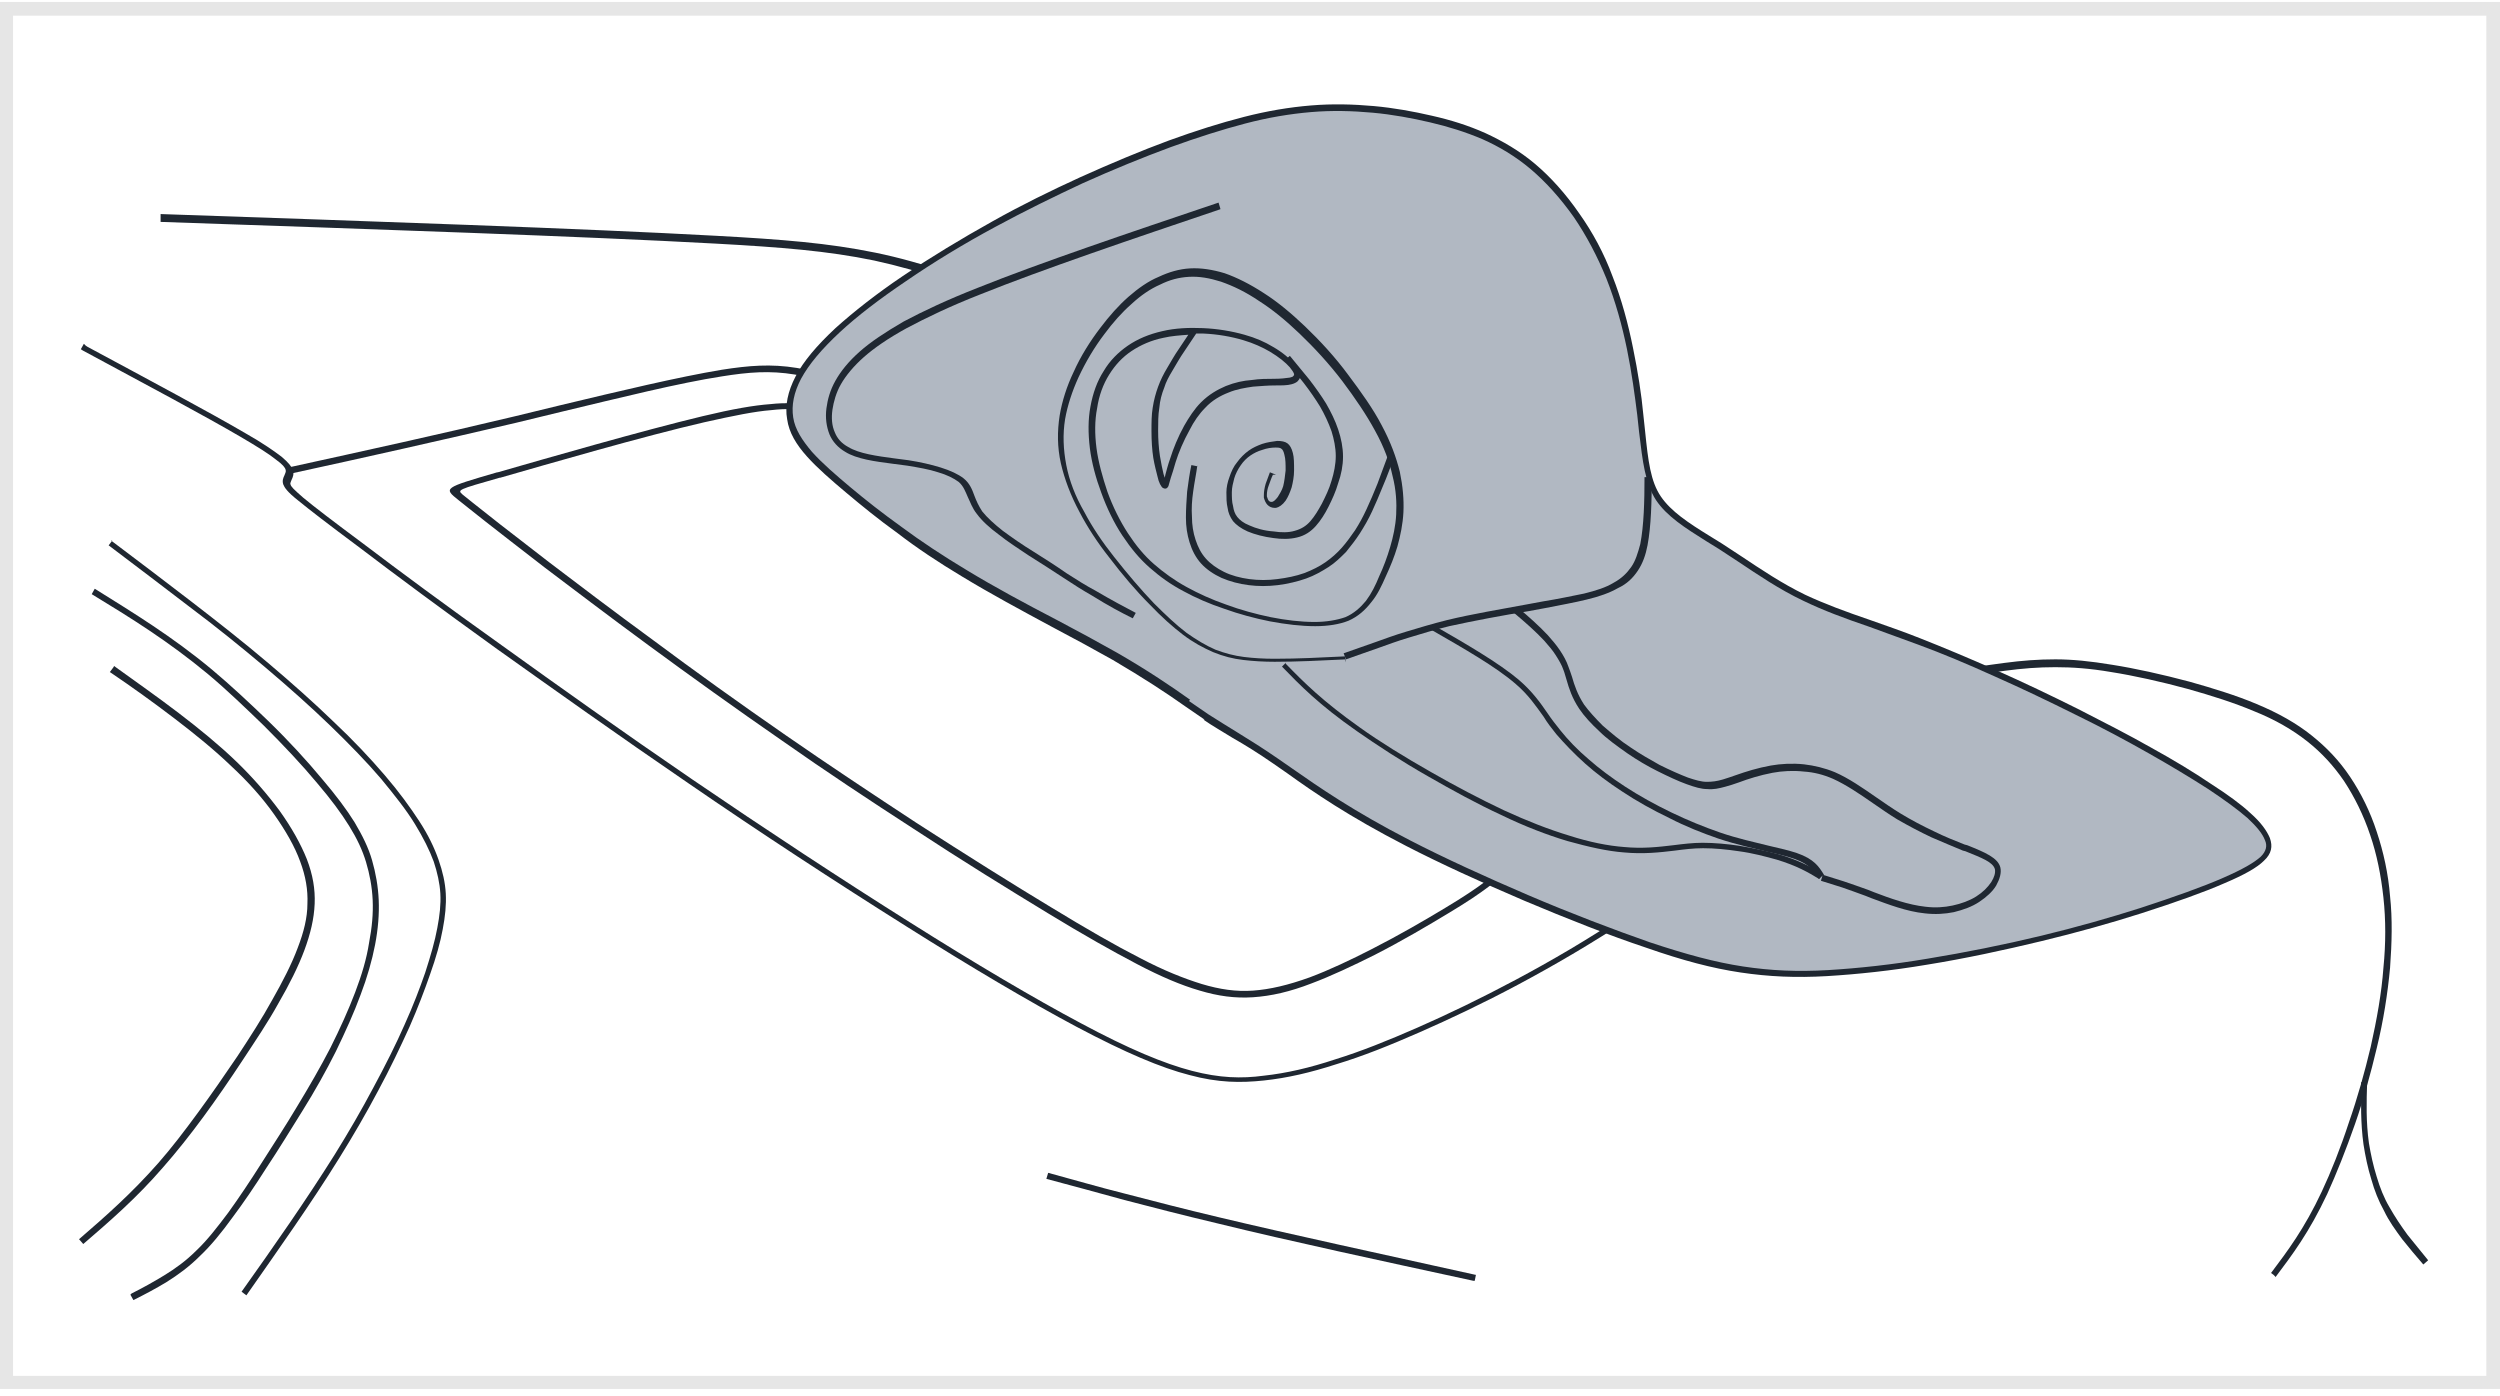 <svg width="292" height="163" viewBox="0 0 292 163" fill="none" xmlns="http://www.w3.org/2000/svg">
<path d="M18.758 25.002C31.108 25.425 43.457 25.848 54.678 26.27C65.899 26.693 75.92 27.116 83.612 27.539C91.374 27.962 96.738 28.385 102.242 29.512C107.747 30.64 113.322 32.613 121.437 35.996C132.517 40.647 148.324 48.188 163.003 55.094C169.778 58.336 176.341 61.437 181.986 64.044C191.019 68.202 197.935 71.303 203.581 73.488C209.226 75.672 213.531 77.011 217.201 77.716C223.764 78.914 228.563 78.209 232.515 77.646L234.067 77.434C236.184 77.152 238.09 77.011 240.066 77.011C242.042 77.011 244.159 77.223 246.699 77.646C249.381 78.068 252.557 78.773 255.732 79.619C258.484 80.394 261.237 81.24 263.565 82.226C266.106 83.284 268.223 84.481 269.987 85.891C271.752 87.3 273.234 88.851 274.504 90.754C275.774 92.656 276.833 94.771 277.609 97.167C278.385 99.492 278.95 102.029 279.161 104.707C279.444 107.315 279.373 110.134 279.161 113.023C278.879 116.054 278.385 119.225 277.609 122.396C276.903 125.356 276.056 128.457 275.068 131.276C274.01 134.306 272.881 137.125 271.822 139.451C269.705 143.961 267.729 146.569 265.824 149.106V149.176L265.541 148.894L265.259 148.683C267.165 146.146 269.141 143.538 271.187 139.169C272.246 136.914 273.375 134.095 274.363 131.064C275.351 128.246 276.198 125.215 276.903 122.255C277.609 119.084 278.173 115.983 278.385 113.023C278.667 110.204 278.667 107.456 278.385 104.848C278.103 102.241 277.609 99.774 276.833 97.519C276.056 95.194 274.998 93.079 273.798 91.247C272.598 89.485 271.187 87.935 269.493 86.596C267.8 85.257 265.753 84.059 263.283 83.072C260.954 82.085 258.273 81.24 255.52 80.465C252.415 79.619 249.24 78.914 246.558 78.491C244.088 78.068 242.042 77.927 240.066 77.927C238.09 77.927 236.255 78.068 234.138 78.35L232.585 78.562C228.633 79.126 223.764 79.83 217.06 78.632C213.32 77.927 208.944 76.588 203.299 74.404C197.653 72.219 190.667 69.118 181.704 64.96C175.988 62.282 169.496 59.182 162.721 56.01C148.042 49.033 132.235 41.563 121.226 36.912C113.181 33.529 107.606 31.627 102.101 30.428C96.667 29.301 91.233 28.878 83.612 28.455C75.92 28.032 65.899 27.61 54.678 27.187C43.457 26.764 31.108 26.341 18.758 25.918V25.213V25.002Z" fill="#1F2731"/>
<path d="M276.48 126.41C276.409 128.736 276.339 130.991 276.692 133.528C276.903 134.796 277.186 136.135 277.609 137.474C277.962 138.673 278.456 139.941 279.091 140.998C279.726 142.126 280.432 143.183 281.208 144.24C281.984 145.227 282.831 146.213 283.608 147.2L283.043 147.693C282.196 146.707 281.349 145.72 280.573 144.733C279.797 143.676 279.021 142.619 278.456 141.421C277.821 140.293 277.327 139.025 276.974 137.756C276.551 136.417 276.268 135.008 276.057 133.669C275.704 131.132 275.774 128.736 275.774 126.41H276.48Z" fill="#1F2731"/>
<path d="M172.178 149.601H172.107C161.38 147.275 150.583 144.95 142.256 142.906C138.092 141.919 134.564 141.003 131.317 140.158C128.212 139.312 125.178 138.466 122.214 137.691L122.426 136.986C125.319 137.762 128.142 138.607 131.529 139.453C134.775 140.299 138.304 141.215 142.467 142.201C150.724 144.175 161.521 146.5 172.319 148.896H172.389L172.248 149.601H172.178Z" fill="#1F2731"/>
<path d="M13.324 77.789C15.864 79.621 18.476 81.454 20.875 83.286C23.274 85.118 25.603 87.021 27.579 88.924C29.555 90.827 31.249 92.8 32.66 94.703C34.072 96.676 35.13 98.579 35.836 100.341C36.542 102.173 36.824 103.864 36.753 105.556C36.683 107.317 36.259 109.079 35.554 110.982C34.848 112.885 33.789 114.999 32.519 117.184C31.319 119.368 29.837 121.553 28.355 123.808C26.873 126.063 25.321 128.318 23.768 130.433C22.216 132.547 20.593 134.591 19.04 136.352C15.935 139.947 12.83 142.625 9.725 145.303L9.231 144.739C12.336 142.061 15.371 139.383 18.476 135.859C20.028 134.097 21.581 132.054 23.133 129.939C24.686 127.825 26.238 125.57 27.72 123.385C29.202 121.13 30.614 118.946 31.813 116.761C33.013 114.647 34.072 112.603 34.777 110.7C35.483 108.868 35.907 107.176 35.907 105.556C35.977 103.935 35.695 102.314 35.06 100.622C34.425 98.861 33.366 97.028 32.025 95.126C30.684 93.223 28.991 91.32 27.015 89.488C25.039 87.585 22.78 85.753 20.381 83.92C17.982 82.088 15.441 80.256 12.83 78.494L13.254 77.93L13.324 77.789Z" fill="#1F2731"/>
<path d="M15.37 151.077C16.641 150.442 17.911 149.738 19.181 148.962C20.452 148.187 21.722 147.271 22.922 146.073C24.192 144.875 25.392 143.325 26.662 141.633C27.932 139.871 29.202 137.969 30.543 135.854C31.884 133.74 33.366 131.485 34.707 129.23C36.118 126.904 37.459 124.579 38.588 122.394C39.717 120.139 40.705 117.954 41.481 115.91C42.258 113.867 42.822 111.964 43.105 110.132C43.457 108.299 43.599 106.678 43.528 105.128C43.457 103.578 43.175 102.098 42.752 100.688C42.328 99.279 41.693 97.94 40.776 96.46C39.858 94.98 38.659 93.359 37.035 91.456C35.342 89.412 33.154 87.087 30.825 84.761C28.708 82.717 26.521 80.603 24.333 78.771C19.675 74.895 15.229 72.146 10.713 69.398L11.066 68.764C15.582 71.583 20.099 74.331 24.756 78.207C26.944 80.039 29.202 82.154 31.319 84.197C33.719 86.523 35.906 88.919 37.6 90.963C39.223 92.866 40.493 94.557 41.411 96.037C42.328 97.587 43.034 98.997 43.457 100.477C43.881 101.957 44.163 103.507 44.234 105.128C44.304 106.749 44.163 108.511 43.81 110.343C43.457 112.175 42.893 114.149 42.117 116.192C41.34 118.306 40.352 120.491 39.223 122.817C38.094 125.072 36.753 127.468 35.342 129.723C33.931 131.978 32.519 134.304 31.108 136.418C29.767 138.532 28.426 140.506 27.156 142.197C25.886 143.959 24.615 145.509 23.345 146.707C22.075 147.976 20.804 148.892 19.464 149.738C18.193 150.513 16.852 151.218 15.582 151.852L15.229 151.218L15.37 151.077Z" fill="#1F2731"/>
<path d="M12.971 63.133C16.147 65.529 19.323 67.925 22.428 70.321C25.533 72.717 28.497 75.043 31.32 77.439C34.072 79.764 36.683 82.09 38.941 84.275C41.27 86.46 43.246 88.574 44.94 90.547C46.633 92.52 47.903 94.282 48.962 95.903C50.02 97.524 50.726 99.004 51.22 100.413C51.714 101.823 51.996 103.091 52.067 104.36C52.138 105.699 51.996 107.038 51.714 108.518C51.432 110.068 50.938 111.83 50.232 113.803C49.597 115.635 48.821 117.679 47.833 119.934C46.774 122.26 45.575 124.797 44.163 127.405C42.822 129.942 41.27 132.62 39.647 135.227C36.33 140.583 32.519 145.939 28.779 151.295L28.214 150.872C32.025 145.516 35.765 140.16 39.082 134.875C40.705 132.267 42.258 129.589 43.599 127.052C45.01 124.445 46.28 121.908 47.268 119.652C48.256 117.468 49.033 115.424 49.668 113.592C50.303 111.619 50.797 109.927 51.079 108.377C51.361 106.897 51.502 105.628 51.432 104.36C51.361 103.162 51.079 101.893 50.656 100.625C50.162 99.286 49.456 97.876 48.468 96.255C47.48 94.634 46.139 92.943 44.516 90.97C42.893 89.067 40.846 86.953 38.588 84.768C36.33 82.584 33.719 80.258 30.967 77.932C28.214 75.607 25.25 73.21 22.145 70.885C19.111 68.559 15.865 66.093 12.689 63.697L13.112 63.133H12.971Z" fill="#1F2731"/>
<path d="M10.007 40.366L10.219 40.507C17.417 44.383 24.544 48.188 28.637 50.584C30.755 51.782 32.025 52.699 32.872 53.333C33.718 54.038 34.071 54.531 34.212 54.883C34.354 55.377 34.212 55.729 34.071 56.011C34.001 56.222 33.86 56.434 33.93 56.575C34.001 56.856 34.283 57.138 35.412 58.125C36.682 59.182 38.8 60.803 42.681 63.692C46.492 66.582 51.996 70.669 58.63 75.391C65.193 80.113 72.814 85.539 80.859 91.036C89.328 96.815 98.22 102.664 106.406 107.809C113.886 112.53 120.802 116.618 126.236 119.507C131.882 122.538 135.975 124.229 139.221 125.075C142.467 125.92 145.008 125.991 147.619 125.639C150.23 125.357 152.982 124.722 155.946 123.736C158.91 122.82 162.086 121.551 165.614 120.001C169.143 118.45 172.953 116.618 177.046 114.433C181.139 112.249 185.515 109.712 190.031 106.681C199.135 100.691 209.015 92.939 218.894 85.187L218.965 85.116L219.388 85.68L219.318 85.751C209.438 93.503 199.558 101.255 190.384 107.245C185.797 110.275 181.422 112.812 177.329 114.997C173.236 117.182 169.354 119.014 165.826 120.564C162.297 122.115 159.122 123.383 156.087 124.3C153.053 125.286 150.3 125.92 147.619 126.202C144.937 126.484 142.326 126.484 138.939 125.568C135.622 124.722 131.458 122.961 125.742 119.93C120.308 117.041 113.392 112.953 105.912 108.232C97.726 103.087 88.763 97.238 80.365 91.459C72.32 85.962 64.699 80.536 58.065 75.814C51.502 71.092 45.998 67.005 42.116 64.045C38.235 61.155 36.047 59.464 34.848 58.477C33.507 57.42 33.224 56.927 33.083 56.575C32.942 56.152 33.083 55.799 33.224 55.517C33.295 55.306 33.436 55.095 33.366 54.883C33.295 54.601 33.013 54.249 32.236 53.685C31.46 53.051 30.119 52.205 28.073 51.007C23.98 48.611 16.852 44.806 9.654 40.929L9.442 40.789L9.795 40.154L10.007 40.366Z" fill="#1F2731"/>
<path d="M33.79 54.602L34.001 54.532C42.681 52.629 51.361 50.726 60.183 48.612L65.405 47.343C72.462 45.652 79.237 44.031 84.318 43.186C87.493 42.692 90.034 42.481 93.069 42.974C96.103 43.468 99.702 44.595 105.065 46.709C109.3 48.401 114.522 50.656 120.167 53.122C129.059 56.928 139.08 61.297 148.254 64.68C162.298 69.895 174.295 73.066 185.021 75.885L187.562 76.519C193.137 77.999 198.571 79.409 203.934 80.889C209.227 82.369 214.308 83.708 219.318 85.117L219.107 85.822C214.026 84.412 208.874 83.003 203.722 81.594C198.571 80.184 193.207 78.775 187.35 77.224L184.81 76.59C174.012 73.771 162.015 70.6 147.901 65.385C138.727 61.931 128.636 57.633 119.744 53.757C113.957 51.29 108.735 49.035 104.642 47.414C99.349 45.3 95.821 44.243 92.857 43.749C89.893 43.256 87.423 43.468 84.318 43.961C79.307 44.736 72.533 46.427 65.476 48.119L60.253 49.387C51.503 51.431 42.752 53.404 34.001 55.307L33.79 55.377L33.648 54.673L33.79 54.602Z" fill="#1F2731"/>
<path d="M176.906 101.116C175.988 101.891 175.141 102.596 173.942 103.512C172.742 104.428 171.26 105.415 169.143 106.683C166.814 108.093 163.709 109.925 160.533 111.546C157.993 112.814 155.452 114.012 153.194 114.858C150.654 115.845 148.466 116.338 146.349 116.479C144.232 116.62 142.256 116.338 140.139 115.704C137.951 115.069 135.622 114.083 132.799 112.603C129.977 111.123 126.589 109.22 122.426 106.683C117.909 103.935 112.405 100.552 106.618 96.746C101.607 93.504 96.385 90.051 91.375 86.528C85.87 82.722 80.578 78.917 75.779 75.393C70.98 71.869 66.816 68.698 63.641 66.302C60.536 63.906 58.277 62.144 56.654 60.875C55.031 59.607 54.184 58.902 53.549 58.409C51.785 56.999 51.785 56.999 58.066 55.167H58.136C63.782 53.546 75.002 50.304 82.059 48.613C85.588 47.767 88.058 47.344 89.963 47.203C91.869 46.992 93.139 47.133 94.339 47.274C96.668 47.626 98.361 48.472 100.125 49.247L99.773 49.882C98.079 49.106 96.385 48.331 94.198 47.979C93.068 47.767 91.869 47.697 90.034 47.908C88.199 48.049 85.729 48.542 82.271 49.318C75.214 50.939 64.064 54.18 58.419 55.801H58.348C53.408 57.211 53.408 57.211 54.043 57.775C54.678 58.268 55.596 59.043 57.148 60.241C58.63 61.439 60.889 63.13 64.135 65.668C67.381 68.134 71.544 71.305 76.273 74.759C81.001 78.282 86.294 82.088 91.798 85.893C96.879 89.417 102.101 92.87 107.041 96.112C112.828 99.847 118.333 103.3 122.778 105.978C126.942 108.515 130.259 110.418 133.152 111.898C135.975 113.378 138.304 114.294 140.35 114.928C142.467 115.563 144.373 115.845 146.349 115.704C148.325 115.563 150.442 115.069 152.982 114.153C155.241 113.308 157.781 112.11 160.251 110.841C163.427 109.22 166.461 107.458 168.79 106.049C170.907 104.78 172.389 103.794 173.589 102.878C174.789 102.032 175.635 101.257 176.553 100.552L177.047 101.116H176.906Z" fill="#1F2731"/>
<path fill-rule="evenodd" clip-rule="evenodd" d="M140.915 83.78C138.233 82.018 135.128 79.692 130.118 76.803C125.107 73.913 118.191 70.46 112.546 67.078C106.9 63.695 102.525 60.312 98.996 57.352C95.468 54.392 92.716 51.926 92.151 48.966C91.657 46.006 93.351 42.623 97.655 38.677C101.96 34.73 108.876 30.149 116.004 26.273C123.061 22.398 130.259 19.156 136.54 16.901C142.75 14.645 148.042 13.236 153.053 12.813C158.063 12.39 162.721 12.954 167.026 14.011C171.331 15.068 175.282 16.548 178.882 19.578C182.481 22.609 185.727 27.19 187.844 32.546C189.961 37.902 190.949 44.033 191.443 48.543C192.008 53.053 192.078 56.084 193.56 58.268C195.042 60.524 197.794 62.004 200.829 63.906C203.793 65.809 206.968 68.135 210.638 69.967C214.308 71.729 218.542 72.927 224.046 75.041C229.551 77.155 236.326 80.186 242.395 83.216C248.534 86.246 254.039 89.347 257.92 91.884C261.801 94.421 264.13 96.395 264.695 98.086C265.33 99.707 264.201 100.975 259.614 102.949C255.027 104.922 246.982 107.6 238.372 109.714C229.763 111.828 220.588 113.379 213.39 113.731C206.192 114.083 200.899 113.308 192.431 110.419C183.963 107.529 172.319 102.596 164.415 98.509C156.44 94.421 152.206 91.18 148.96 88.995C145.714 86.81 143.455 85.612 140.774 83.78H140.915Z" fill="#B1B8C2"/>
<path d="M140.703 84.059L138.445 82.509C136.257 80.958 133.575 79.196 129.976 77.082C127.859 75.884 125.389 74.545 122.849 73.206C119.32 71.303 115.651 69.33 112.404 67.357C109.582 65.665 107.041 63.974 104.853 62.283C102.595 60.662 100.619 59.041 98.855 57.561C97.091 56.081 95.468 54.672 94.268 53.333C92.998 51.923 92.151 50.514 91.939 48.963C91.657 47.413 92.01 45.721 92.927 43.96C93.844 42.198 95.397 40.365 97.585 38.322C99.702 36.419 102.383 34.305 105.418 32.261C108.664 30.076 112.263 27.892 115.933 25.848C119.32 23.945 122.778 22.254 126.166 20.703C129.765 19.083 133.293 17.603 136.539 16.405C139.645 15.277 142.538 14.361 145.29 13.656C148.042 12.951 150.583 12.528 153.123 12.317C155.664 12.106 158.063 12.176 160.463 12.388C162.791 12.599 165.12 13.022 167.237 13.515C169.425 14.008 171.472 14.643 173.518 15.559C175.494 16.475 177.47 17.603 179.305 19.153C181.14 20.703 182.904 22.677 184.457 24.932C186.009 27.116 187.35 29.583 188.338 32.261C189.396 34.939 190.173 37.828 190.737 40.647C191.302 43.396 191.725 46.074 191.937 48.4L192.149 50.373C192.502 53.826 192.784 56.222 193.983 57.984C195.183 59.746 197.23 61.085 199.629 62.565L201.111 63.481L203.369 64.961C205.698 66.511 208.097 68.132 210.85 69.471C213.108 70.528 215.578 71.444 218.471 72.431C220.236 73.065 222.141 73.7 224.258 74.545C226.94 75.602 229.974 76.871 233.15 78.28C236.326 79.69 239.572 81.24 242.677 82.79C245.711 84.341 248.605 85.821 251.216 87.301C253.897 88.781 256.226 90.19 258.202 91.529C260.178 92.798 261.731 93.925 262.86 94.982C264.06 96.04 264.765 97.026 265.118 97.872C265.471 98.859 265.33 99.704 264.412 100.55C263.636 101.325 262.154 102.171 259.825 103.157C257.426 104.214 254.039 105.412 250.087 106.681C246.558 107.809 242.536 108.936 238.443 109.923C234.067 110.98 229.48 111.967 225.105 112.671C220.941 113.376 216.919 113.799 213.39 114.01C209.791 114.222 206.616 114.081 203.299 113.587C199.982 113.094 196.524 112.178 192.29 110.698C188.056 109.289 183.045 107.315 178.035 105.201C173.095 103.087 168.155 100.832 164.203 98.788C157.499 95.335 153.406 92.516 150.371 90.331L148.748 89.204C146.913 87.935 145.431 87.019 143.949 86.173C142.82 85.469 141.691 84.834 140.562 84.059H140.703ZM138.868 81.874L141.126 83.425C142.326 84.2 143.385 84.834 144.514 85.539C145.996 86.455 147.478 87.371 149.313 88.64L150.936 89.767C153.97 91.882 157.993 94.701 164.697 98.154C168.649 100.197 173.589 102.453 178.529 104.567C183.469 106.681 188.479 108.584 192.713 110.064C196.947 111.473 200.335 112.389 203.581 112.883C206.827 113.376 209.932 113.517 213.531 113.306C217.06 113.094 221.012 112.671 225.175 111.967C229.48 111.262 234.067 110.346 238.443 109.289C242.536 108.302 246.488 107.174 250.016 106.047C253.897 104.778 257.285 103.58 259.684 102.523C261.942 101.536 263.283 100.761 264.06 100.057C264.695 99.422 264.836 98.788 264.554 98.154C264.271 97.379 263.566 96.533 262.507 95.546C261.378 94.56 259.825 93.432 257.92 92.163C255.944 90.895 253.615 89.486 251.004 88.006C248.393 86.526 245.5 84.975 242.465 83.495C239.36 81.945 236.114 80.394 232.938 78.985C229.833 77.576 226.799 76.307 224.117 75.32C222 74.545 220.094 73.84 218.33 73.206C215.437 72.219 212.967 71.303 210.638 70.176C207.815 68.837 205.345 67.145 203.016 65.595L200.758 64.115L199.276 63.199C196.806 61.648 194.689 60.309 193.419 58.407C192.149 56.434 191.866 53.967 191.443 50.443L191.231 48.47C190.949 46.215 190.596 43.537 190.032 40.788C189.467 38.04 188.691 35.221 187.632 32.543C186.574 29.936 185.303 27.539 183.821 25.355C182.269 23.17 180.575 21.267 178.74 19.717C176.976 18.237 175.071 17.109 173.165 16.264C171.189 15.418 169.143 14.784 167.026 14.29C164.909 13.797 162.65 13.374 160.322 13.163C157.993 12.951 155.593 12.881 153.123 13.092C150.653 13.304 148.113 13.727 145.431 14.431C142.75 15.136 139.856 16.052 136.751 17.18C133.505 18.378 130.047 19.787 126.448 21.408C123.131 22.959 119.673 24.65 116.286 26.482C112.616 28.456 109.017 30.64 105.841 32.825C102.807 34.869 100.125 36.912 98.079 38.815C95.962 40.788 94.48 42.55 93.562 44.242C92.715 45.862 92.433 47.342 92.645 48.752C92.856 50.161 93.703 51.43 94.832 52.769C96.032 54.108 97.585 55.447 99.349 56.927C101.113 58.407 103.089 59.957 105.347 61.578C107.535 63.199 110.076 64.89 112.898 66.582C116.145 68.555 119.814 70.528 123.343 72.361C125.883 73.7 128.353 75.038 130.47 76.237C134.14 78.351 136.822 80.183 139.009 81.733L138.868 81.874Z" fill="#1F2731"/>
<path d="M142.538 24.439C132.094 27.963 121.72 31.487 114.522 34.376C110.923 35.785 108.17 37.124 105.912 38.322C103.724 39.521 102.101 40.648 100.902 41.705C99.702 42.762 98.784 43.89 98.22 44.877C97.655 45.863 97.373 46.92 97.232 47.836C97.091 48.823 97.161 49.739 97.514 50.514C97.796 51.219 98.29 51.783 99.067 52.206C100.337 52.981 102.384 53.263 104.501 53.545L106.124 53.756C107.465 53.968 108.735 54.249 109.864 54.602C110.993 54.954 111.911 55.377 112.546 55.87C113.251 56.434 113.534 57.139 113.816 57.914C114.028 58.478 114.31 59.112 114.733 59.746C115.298 60.451 116.145 61.226 117.133 62.002C118.191 62.777 119.391 63.623 120.661 64.398C122.002 65.243 123.343 66.089 124.543 66.935C125.742 67.71 126.871 68.415 127.93 68.978C129.976 70.177 131.317 70.881 132.658 71.586L132.305 72.22C130.894 71.516 129.553 70.811 127.507 69.542C126.519 68.978 125.389 68.274 124.119 67.428C122.849 66.582 121.508 65.737 120.167 64.891C118.897 64.045 117.697 63.27 116.639 62.424C115.58 61.649 114.663 60.804 114.098 60.028C113.534 59.324 113.322 58.619 113.04 58.055C112.757 57.421 112.546 56.787 111.981 56.293C111.417 55.87 110.57 55.448 109.582 55.166C108.523 54.813 107.253 54.602 105.983 54.391L104.36 54.179C102.172 53.897 100.055 53.615 98.714 52.77C97.867 52.276 97.232 51.572 96.879 50.726C96.526 49.81 96.385 48.823 96.526 47.696C96.667 46.638 96.95 45.581 97.585 44.454C98.22 43.326 99.137 42.199 100.408 41.071C101.678 39.943 103.372 38.816 105.559 37.547C107.817 36.349 110.64 35.01 114.239 33.601C121.437 30.711 131.882 27.188 142.326 23.664L142.538 24.369V24.439Z" fill="#1F2731"/>
<path d="M157.216 77.014C154.323 77.155 151.43 77.296 148.889 77.296C147.619 77.296 146.419 77.225 145.219 77.085C144.02 76.944 142.891 76.662 141.691 76.168C140.562 75.675 139.362 75.041 138.162 74.125C136.963 73.209 135.692 72.081 134.281 70.601C132.728 69.051 131.105 67.148 129.553 65.104C128.212 63.413 127.012 61.58 126.095 59.819C125.036 57.845 124.331 55.943 123.907 54.11C123.484 52.208 123.484 50.375 123.766 48.543C124.048 46.852 124.613 45.09 125.389 43.469C126.236 41.566 127.365 39.804 128.494 38.324C129.553 36.915 130.682 35.646 131.811 34.66C132.94 33.673 134.14 32.827 135.34 32.334C136.539 31.77 137.739 31.418 139.009 31.347C140.279 31.277 141.62 31.488 143.032 31.911C144.443 32.404 145.996 33.18 147.619 34.237C149.171 35.223 150.794 36.562 152.418 38.113C154.182 39.804 155.946 41.707 157.499 43.821C158.981 45.794 160.392 47.768 161.38 49.67C162.438 51.644 163.074 53.406 163.497 55.097C163.85 56.788 163.991 58.339 163.92 59.819C163.85 61.228 163.568 62.567 163.215 63.836C162.862 65.034 162.368 66.232 161.874 67.289C161.38 68.416 160.886 69.474 160.18 70.319C159.475 71.235 158.628 72.01 157.499 72.504C156.44 72.927 155.099 73.138 153.617 73.138C151.994 73.138 150.23 72.927 148.324 72.574C146.56 72.222 144.725 71.729 142.961 71.094C141.267 70.531 139.644 69.826 138.233 69.051C136.751 68.275 135.481 67.359 134.281 66.302C133.081 65.245 132.093 64.047 131.105 62.567C130.117 61.087 129.271 59.325 128.635 57.563C128 55.872 127.506 54.04 127.295 52.348C127.083 50.587 127.083 48.966 127.365 47.486C127.647 45.935 128.141 44.526 128.918 43.328C129.623 42.13 130.611 41.143 131.74 40.368C132.87 39.593 134.21 39.029 135.763 38.677C137.245 38.324 138.868 38.254 140.491 38.324C142.185 38.395 143.879 38.677 145.361 39.099C146.631 39.452 147.76 39.945 148.677 40.509C149.806 41.143 150.653 41.918 151.218 42.482C151.571 42.905 151.782 43.257 151.853 43.539C151.924 43.751 151.924 43.892 151.853 44.103C151.782 44.244 151.712 44.385 151.571 44.526C151.43 44.667 151.147 44.808 150.865 44.878C150.371 45.019 149.736 45.019 148.889 45.019C148.183 45.019 147.266 45.09 146.349 45.16C145.431 45.301 144.443 45.442 143.455 45.865C142.538 46.217 141.55 46.781 140.773 47.627C140.068 48.331 139.433 49.248 138.939 50.234C138.233 51.503 137.668 52.842 137.316 53.969C137.104 54.745 136.892 55.379 136.751 55.802C136.61 56.295 136.539 56.577 136.469 56.788C136.328 57.07 136.116 57.141 135.834 57C135.622 56.859 135.34 56.365 135.198 55.661C135.057 55.097 134.846 54.322 134.704 53.476C134.563 52.56 134.493 51.503 134.493 50.375C134.493 49.389 134.493 48.472 134.634 47.627C134.775 46.711 134.987 45.935 135.269 45.16C135.551 44.385 135.904 43.68 136.328 42.975C136.751 42.271 137.174 41.495 137.668 40.791L138.797 39.099C137.81 39.17 136.822 39.24 135.904 39.452C134.493 39.734 133.222 40.297 132.164 41.002C131.105 41.707 130.259 42.623 129.553 43.751C128.847 44.878 128.353 46.217 128.141 47.697C127.859 49.107 127.859 50.727 128.071 52.348C128.283 53.969 128.777 55.731 129.341 57.422C129.976 59.184 130.823 60.876 131.74 62.285C132.658 63.695 133.646 64.893 134.775 65.879C135.904 66.866 137.174 67.782 138.586 68.557C139.997 69.332 141.55 70.037 143.173 70.601C144.867 71.235 146.701 71.729 148.395 72.081C150.159 72.433 151.924 72.645 153.547 72.645C154.887 72.645 156.158 72.433 157.146 72.081C158.134 71.658 158.91 70.953 159.545 70.178C160.18 69.332 160.674 68.346 161.098 67.289C161.592 66.232 162.015 65.104 162.368 63.906C162.721 62.708 163.003 61.44 163.074 60.1C163.144 58.761 163.074 57.211 162.65 55.59C162.297 53.969 161.662 52.208 160.604 50.305C159.616 48.472 158.275 46.499 156.793 44.526C155.24 42.482 153.476 40.579 151.782 38.959C150.159 37.408 148.607 36.139 147.054 35.153C145.502 34.096 144.02 33.391 142.608 32.898C141.267 32.475 140.068 32.264 138.868 32.334C137.668 32.404 136.61 32.686 135.481 33.25C134.352 33.743 133.222 34.519 132.164 35.505C131.035 36.492 129.976 37.69 128.988 39.029C127.859 40.509 126.801 42.271 125.954 44.103C125.248 45.653 124.683 47.345 124.401 48.966C124.119 50.727 124.189 52.489 124.542 54.322C124.895 56.154 125.601 57.986 126.659 59.819C127.577 61.58 128.777 63.342 130.117 65.034C131.67 67.007 133.293 68.91 134.775 70.46C136.186 71.87 137.386 72.997 138.586 73.913C139.785 74.759 140.844 75.393 141.973 75.886C143.102 76.309 144.161 76.591 145.29 76.732C146.419 76.873 147.619 76.944 148.889 76.944C151.5 76.944 154.323 76.803 157.146 76.662V77.367L157.216 77.014ZM140.491 38.959H139.715L138.304 41.073C137.81 41.777 137.386 42.553 136.963 43.257C136.539 43.962 136.186 44.596 135.975 45.301C135.692 46.006 135.481 46.781 135.41 47.627C135.269 48.472 135.269 49.389 135.269 50.305C135.269 51.291 135.34 52.348 135.481 53.265C135.622 54.11 135.763 54.815 135.904 55.379L136.045 55.802L136.116 55.449C136.257 54.956 136.398 54.322 136.68 53.547C137.033 52.419 137.598 51.009 138.304 49.741C138.868 48.754 139.503 47.768 140.279 46.992C141.197 46.076 142.185 45.513 143.173 45.09C144.231 44.667 145.219 44.455 146.207 44.385C147.125 44.244 148.042 44.244 148.818 44.244C149.595 44.244 150.159 44.173 150.653 44.103C150.865 44.033 151.006 44.033 151.077 43.892L151.147 43.821V43.68C151.077 43.469 150.936 43.257 150.653 42.905C150.159 42.341 149.383 41.707 148.324 41.073C147.478 40.579 146.419 40.086 145.219 39.734C143.808 39.311 142.185 39.029 140.562 38.959H140.491Z" fill="#1F2731"/>
<path d="M148.678 55.446C148.466 55.869 148.325 56.362 148.184 56.714C148.042 57.067 147.972 57.489 147.972 57.771V57.983C148.042 58.194 148.113 58.406 148.184 58.476C148.254 58.547 148.325 58.617 148.466 58.617H148.536C148.748 58.617 148.96 58.406 149.242 58.053C149.454 57.701 149.736 57.278 149.877 56.785C150.018 56.221 150.089 55.587 150.16 54.952C150.16 54.248 150.16 53.614 150.018 53.12C149.948 52.768 149.807 52.486 149.666 52.415C149.524 52.275 149.242 52.275 148.96 52.275C148.536 52.275 147.972 52.345 147.407 52.556C146.913 52.697 146.49 52.909 146.066 53.191C145.643 53.472 145.22 53.895 144.937 54.318C144.584 54.812 144.302 55.375 144.161 55.869C144.02 56.432 143.879 56.926 143.879 57.489C143.879 58.053 143.879 58.617 144.02 59.11C144.09 59.604 144.232 60.026 144.514 60.379C144.796 60.731 145.22 61.084 145.925 61.365C146.702 61.718 147.69 62 148.748 62.07C149.666 62.211 150.512 62.211 151.218 62C151.994 61.788 152.559 61.436 153.053 60.872C153.547 60.308 153.97 59.604 154.394 58.828C154.817 57.983 155.241 57.137 155.523 56.151C155.805 55.234 156.017 54.248 156.017 53.261C156.017 52.275 155.805 51.288 155.523 50.372C155.17 49.385 154.747 48.469 154.182 47.482C153.617 46.566 152.982 45.65 152.277 44.734C151.571 43.818 150.795 42.901 150.089 42.056L150.654 41.562C151.43 42.479 152.135 43.395 152.912 44.311C153.617 45.227 154.323 46.214 154.888 47.13C155.452 48.117 155.946 49.103 156.299 50.16C156.652 51.217 156.864 52.275 156.864 53.332C156.864 54.389 156.652 55.446 156.299 56.432C156.017 57.419 155.593 58.335 155.17 59.181C154.747 60.026 154.253 60.802 153.688 61.436C153.123 62.07 152.418 62.564 151.5 62.775C150.654 62.986 149.666 62.986 148.748 62.846C147.619 62.705 146.56 62.423 145.714 62.07C144.937 61.718 144.373 61.295 144.02 60.872C143.667 60.379 143.455 59.886 143.385 59.322C143.244 58.758 143.244 58.124 143.244 57.489C143.244 56.926 143.385 56.291 143.596 55.728C143.808 55.093 144.09 54.459 144.514 53.966C144.867 53.472 145.361 52.979 145.855 52.627C146.349 52.275 146.843 52.063 147.407 51.852C148.042 51.64 148.678 51.57 149.172 51.499C149.666 51.499 150.089 51.57 150.371 51.781C150.654 51.993 150.865 52.345 151.006 52.909C151.148 53.402 151.147 54.177 151.147 54.952C151.147 55.657 151.006 56.362 150.865 56.926C150.654 57.56 150.442 58.053 150.16 58.476C149.807 58.969 149.383 59.251 149.03 59.322H148.889C148.536 59.322 148.254 59.181 148.042 58.969C147.831 58.758 147.69 58.406 147.619 58.124V57.842C147.619 57.419 147.69 56.996 147.831 56.503C147.972 56.08 148.184 55.587 148.325 55.164L149.03 55.446H148.678Z" fill="#1F2731"/>
<path d="M139.856 54.321C139.715 55.378 139.504 56.364 139.362 57.422C139.221 58.408 139.151 59.395 139.221 60.382C139.221 61.298 139.362 62.214 139.645 63.059C139.927 63.905 140.28 64.61 140.844 65.244C141.409 65.878 142.115 66.372 142.962 66.795C143.808 67.217 144.867 67.499 145.925 67.64C146.984 67.781 148.113 67.781 149.172 67.64C150.301 67.499 151.359 67.288 152.347 66.936C153.265 66.583 154.112 66.16 154.817 65.667C155.523 65.174 156.158 64.61 156.723 63.976C157.287 63.341 157.781 62.637 158.275 61.932C158.769 61.157 159.193 60.382 159.616 59.465C160.04 58.549 160.463 57.563 160.886 56.505C161.239 55.519 161.663 54.391 162.086 53.264L162.792 53.546C162.368 54.603 162.015 55.66 161.521 56.787C161.098 57.844 160.675 58.831 160.251 59.747C159.828 60.663 159.334 61.509 158.84 62.284C158.346 63.059 157.781 63.764 157.217 64.469C156.582 65.103 155.946 65.737 155.17 66.231C154.394 66.724 153.547 67.217 152.559 67.57C151.571 67.922 150.371 68.204 149.242 68.345C148.113 68.486 146.913 68.486 145.855 68.345C144.726 68.204 143.667 67.922 142.679 67.499C141.762 67.076 140.915 66.513 140.28 65.808C139.645 65.103 139.221 64.257 138.939 63.341C138.657 62.425 138.516 61.509 138.516 60.452C138.516 59.465 138.586 58.408 138.657 57.422C138.798 56.364 138.939 55.307 139.151 54.321L139.856 54.462V54.321Z" fill="#1F2731"/>
<path d="M150.159 77.506C152.276 79.691 154.464 81.876 158.839 84.976C161.098 86.597 164.062 88.43 167.167 90.191C169.989 91.812 172.953 93.363 175.635 94.631C178.387 95.9 180.928 96.886 183.257 97.591C185.656 98.366 187.844 98.789 189.679 98.93C191.866 99.141 193.701 98.93 195.465 98.719C196.594 98.578 197.723 98.437 198.853 98.437C200.264 98.437 201.746 98.578 203.157 98.789C204.851 99.071 206.404 99.423 207.744 99.776C210.144 100.481 211.485 101.256 212.826 102.031L212.473 102.665C211.202 101.89 209.862 101.115 207.533 100.41C206.262 100.058 204.71 99.635 203.087 99.423C201.675 99.212 200.264 99.071 198.923 99.071C197.794 99.071 196.665 99.212 195.606 99.353C193.842 99.564 191.937 99.776 189.679 99.564C187.773 99.423 185.585 98.93 183.045 98.225C180.716 97.521 178.105 96.534 175.353 95.195C172.601 93.927 169.637 92.306 166.814 90.685C163.709 88.923 160.815 87.02 158.487 85.399C154.041 82.298 151.853 80.043 149.736 77.859L150.23 77.365L150.159 77.506Z" fill="#1F2731"/>
<path d="M167.379 72.994C171.189 75.179 175.071 77.434 177.4 79.407C178.952 80.746 179.87 82.015 180.787 83.354C181.21 83.988 181.704 84.622 182.269 85.327C183.116 86.384 184.245 87.582 185.586 88.71C186.785 89.767 188.197 90.824 189.82 91.881C191.443 92.938 193.348 93.995 195.254 94.912C197.159 95.828 199.065 96.603 200.899 97.237C202.946 97.942 204.922 98.365 206.616 98.788C207.886 99.07 209.015 99.351 209.862 99.633C211.908 100.338 212.473 101.254 213.038 102.17L212.755 102.382L212.473 102.664L212.402 102.593C211.908 101.818 211.414 100.972 209.65 100.338C208.874 100.056 207.745 99.774 206.475 99.492C204.781 99.07 202.805 98.647 200.688 97.942C198.853 97.308 196.877 96.532 194.972 95.546C193.066 94.63 191.161 93.573 189.467 92.445C187.844 91.388 186.433 90.331 185.162 89.203C183.822 88.005 182.692 86.807 181.775 85.75C181.21 85.045 180.716 84.411 180.293 83.706C179.376 82.438 178.529 81.169 177.047 79.901C174.789 77.927 170.978 75.743 167.167 73.558L167.52 72.924L167.379 72.994Z" fill="#1F2731"/>
<path d="M192.925 55.656C192.925 58.546 192.855 61.435 192.431 63.69C192.22 64.818 191.867 65.804 191.302 66.65C190.738 67.496 190.032 68.201 188.973 68.694C187.985 69.258 186.786 69.68 185.304 70.033C183.892 70.385 182.269 70.667 180.505 71.019L178.6 71.372C175.565 71.865 172.178 72.499 169.284 73.134C167.52 73.556 165.968 74.05 164.556 74.473C163.145 74.895 162.016 75.318 161.028 75.671L157.217 77.01L156.935 76.305L160.745 74.966C161.733 74.614 162.862 74.191 164.274 73.768C165.685 73.345 167.308 72.852 169.002 72.429C171.895 71.724 175.283 71.16 178.317 70.597L180.223 70.244C181.987 69.962 183.61 69.61 185.021 69.328C186.433 68.976 187.562 68.623 188.479 68.06C189.397 67.566 190.032 66.932 190.526 66.227C191.02 65.522 191.302 64.606 191.584 63.549C192.008 61.365 192.078 58.546 192.078 55.727H192.784L192.925 55.656Z" fill="#1F2731"/>
<path d="M177.188 70.881C178.458 71.938 179.728 73.066 180.787 74.193C181.281 74.757 181.775 75.321 182.198 75.955C182.622 76.589 182.975 77.224 183.186 77.858C183.327 78.21 183.469 78.633 183.61 79.056C183.892 80.042 184.245 81.1 185.021 82.298C185.586 83.073 186.362 83.918 187.209 84.764C188.197 85.61 189.255 86.526 190.455 87.301C191.584 88.076 192.713 88.711 193.842 89.345C195.113 89.979 196.242 90.472 197.159 90.825C198.006 91.107 198.712 91.318 199.347 91.318C199.982 91.318 200.547 91.248 201.252 91.036C201.676 90.895 202.17 90.754 202.734 90.543C203.934 90.12 205.275 89.697 206.827 89.415C208.027 89.204 209.368 89.133 210.709 89.274C211.908 89.415 213.108 89.697 214.308 90.191C215.931 90.895 217.554 92.023 219.177 93.15C220.094 93.785 221.012 94.419 221.929 94.983C223.2 95.758 224.54 96.463 225.881 97.097C227.151 97.731 228.422 98.225 229.48 98.647L229.763 98.718C231.88 99.564 233.362 100.198 233.644 101.325C233.785 101.96 233.573 102.664 233.15 103.44C232.726 104.144 232.021 104.779 231.174 105.342C230.327 105.906 229.339 106.259 228.21 106.54C227.151 106.752 226.022 106.822 224.823 106.681C222.706 106.47 220.518 105.624 218.612 104.92L217.907 104.638C216.919 104.285 216.001 103.933 215.155 103.651L212.685 102.876L212.896 102.171L215.366 102.946C216.213 103.228 217.201 103.581 218.189 103.933L218.895 104.215C220.73 104.92 222.917 105.695 224.893 105.906C226.022 106.047 227.081 105.977 228.069 105.765C229.057 105.554 230.045 105.201 230.821 104.708C231.597 104.215 232.162 103.651 232.585 103.017C232.938 102.453 233.079 101.96 233.009 101.537C232.797 100.691 231.456 100.198 229.551 99.423L229.269 99.352C228.21 98.929 226.94 98.365 225.599 97.802C224.258 97.167 222.917 96.463 221.576 95.688C220.659 95.124 219.742 94.49 218.824 93.855C217.201 92.728 215.649 91.671 214.096 90.966C212.967 90.472 211.838 90.191 210.709 90.12C209.438 89.979 208.168 90.05 207.039 90.261C205.557 90.543 204.216 90.966 203.087 91.389C202.522 91.6 202.028 91.741 201.534 91.882C200.758 92.093 200.123 92.234 199.417 92.164C198.712 92.164 198.006 91.952 197.018 91.6C196.03 91.248 194.83 90.684 193.56 90.05C192.431 89.486 191.231 88.781 190.102 88.006C188.902 87.16 187.703 86.314 186.785 85.398C185.868 84.553 185.021 83.637 184.457 82.791C183.61 81.522 183.257 80.395 182.975 79.408C182.833 78.985 182.763 78.633 182.622 78.281C182.41 77.646 182.057 77.082 181.704 76.519C181.351 75.955 180.857 75.391 180.363 74.827C179.375 73.77 178.105 72.643 176.835 71.586L177.329 71.022L177.188 70.881Z" fill="#1F2731"/>
<path d="M290.401 1.83H1.522V160.703H290.401V1.83ZM0.761 0.229H292V162.229H0V0.229H0.761Z" fill="#E6E6E6"/>
</svg>

